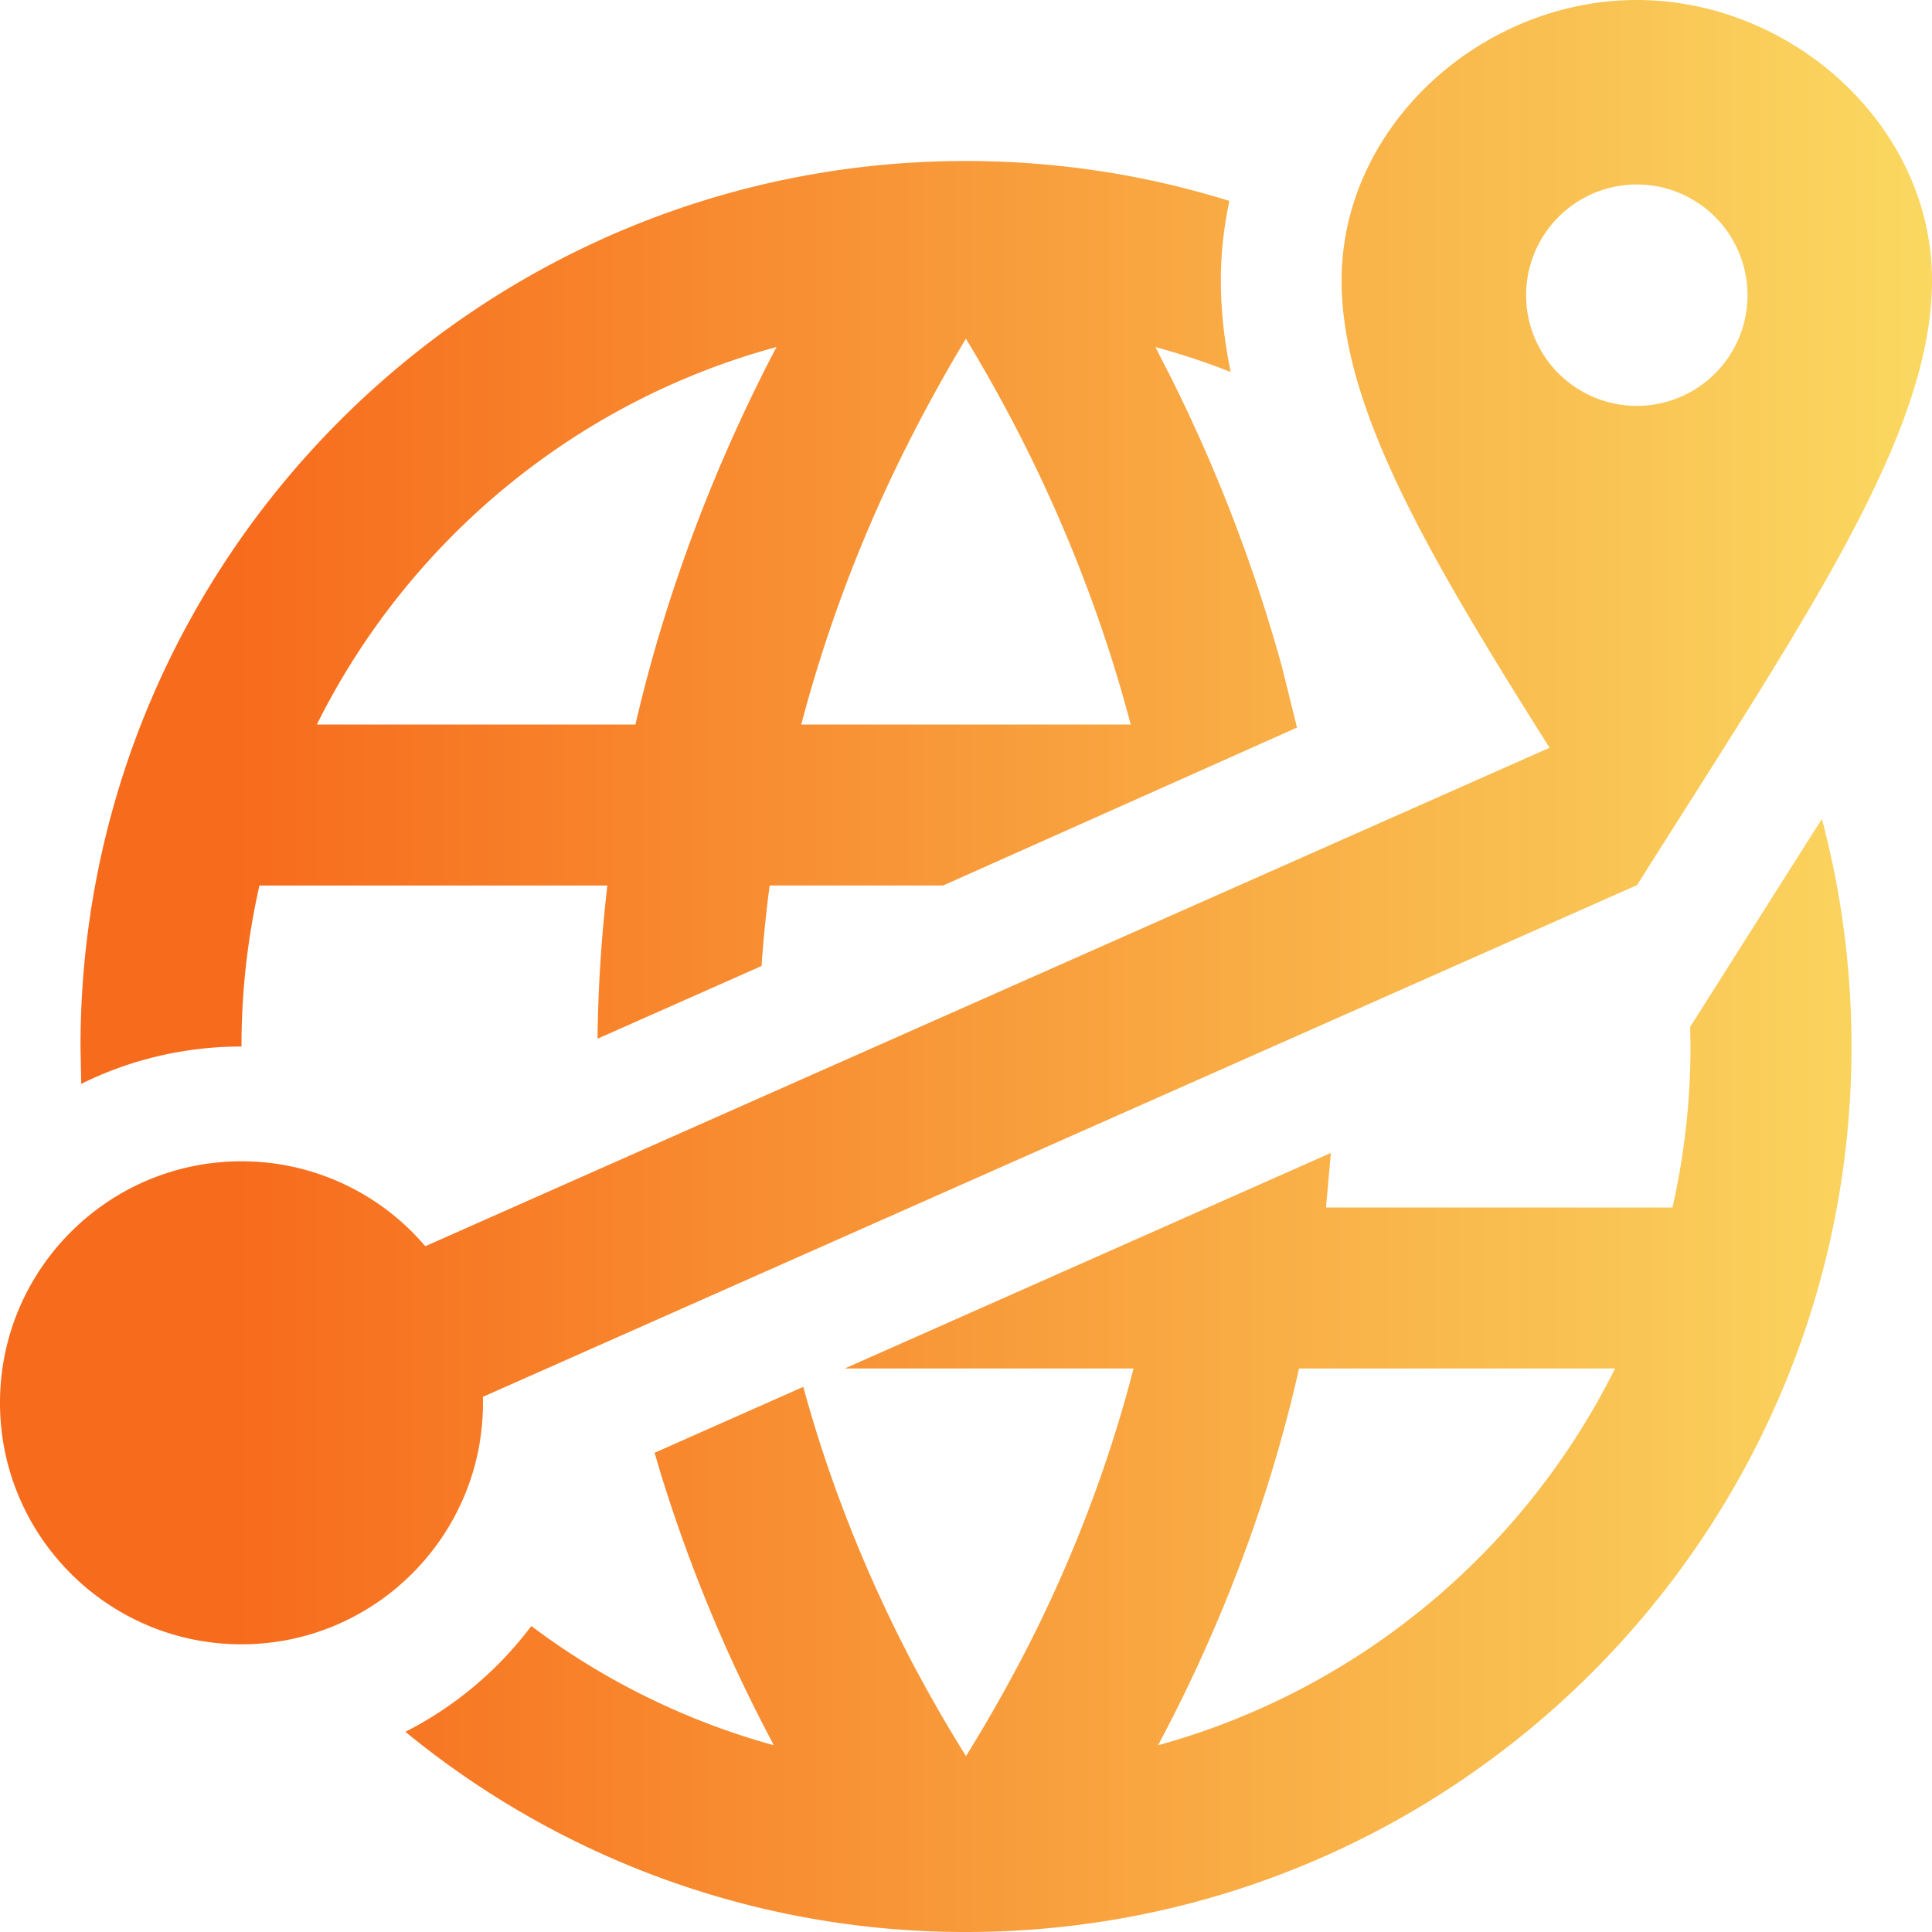 <svg width="70" height="70" viewBox="0 0 70 70" xmlns="http://www.w3.org/2000/svg"><title>Shape-medium</title><defs><linearGradient x1="100%" y1="50%" x2="12.377%" y2="50%" id="a"><stop stop-color="#FAD961" offset="0%"/><stop stop-color="#F76B1C" offset="100%"/></linearGradient></defs><path d="M165.221 41.773l-.178 1.977h12.554c.425-1.875.653-3.83.653-5.833l-.012-.71 2.88-4.55 1.892-2.986c.7 2.631 1.073 5.396 1.073 8.246C184.083 55.624 169.707 70 152 70a31.944 31.944 0 0 1-20.312-7.254c1.8-.916 3.36-2.231 4.562-3.832a26.199 26.199 0 0 0 8.788 4.32l-.245-.467a55.619 55.619 0 0 1-3.897-9.523l-.178-.607 5.387-2.389c.237.872.5 1.739.788 2.6a50.403 50.403 0 0 0 3.981 8.892c.362.639.738 1.266 1.126 1.887a56.384 56.384 0 0 0 2.03-3.555 49.64 49.64 0 0 0 3.488-8.52c.199-.65.382-1.307.552-1.969h-10.463l17.614-7.81zm10.296 7.81h-11.45a52.71 52.71 0 0 1-1.427 5.113 56.069 56.069 0 0 1-3.68 8.537c7.259-1.995 13.264-7.032 16.557-13.65zm-2.374-22.49c-4.436-7.032-7.534-12.343-7.534-16.931C165.61 4.55 170.693 0 176.305 0 181.919 0 187 4.55 187 10.162c0 5.611-4.637 12.31-10.695 21.921l-.006-.008-41.802 18.535.003.216c0 4.83-3.923 8.75-8.75 8.75-4.83 0-8.75-3.92-8.75-8.75s3.92-8.75 8.75-8.75a8.732 8.732 0 0 1 6.659 3.077l40.734-18.06zm-46.743 4.99a26.279 26.279 0 0 0-.65 5.647v.187c-2.085 0-4.057.487-5.807 1.353l-.026-1.353c0-17.707 14.376-32.084 32.083-32.084 3.322 0 6.528.508 9.543 1.447-.122.569-.21 1.15-.26 1.73-.128 1.508.004 3 .307 4.468-.887-.35-1.797-.65-2.727-.904l.534 1.047a57.88 57.88 0 0 1 4.054 10.552l.542 2.188-12.821 5.722h-6.286a46.57 46.57 0 0 0-.294 2.917l-5.942 2.634c.02-1.855.14-3.707.356-5.55H126.4zm18.734-19.51c-7.3 1.978-13.346 7.03-16.654 13.677h11.544c.274-1.19.59-2.368.945-3.538a58.666 58.666 0 0 1 4.165-10.138zm6.863-.303a58.497 58.497 0 0 0-2.176 3.955 51.856 51.856 0 0 0-3.646 9.488l-.145.537h11.938a50.823 50.823 0 0 0-.657-2.278 53.085 53.085 0 0 0-4.016-9.441 55.9 55.9 0 0 0-1.298-2.26zm24.308 2.436a4.01 4.01 0 1 1 0-8.022 4.01 4.01 0 0 1 0 8.022z" transform="translate(-117)" fill="url(#a)" fill-rule="evenodd"/></svg>